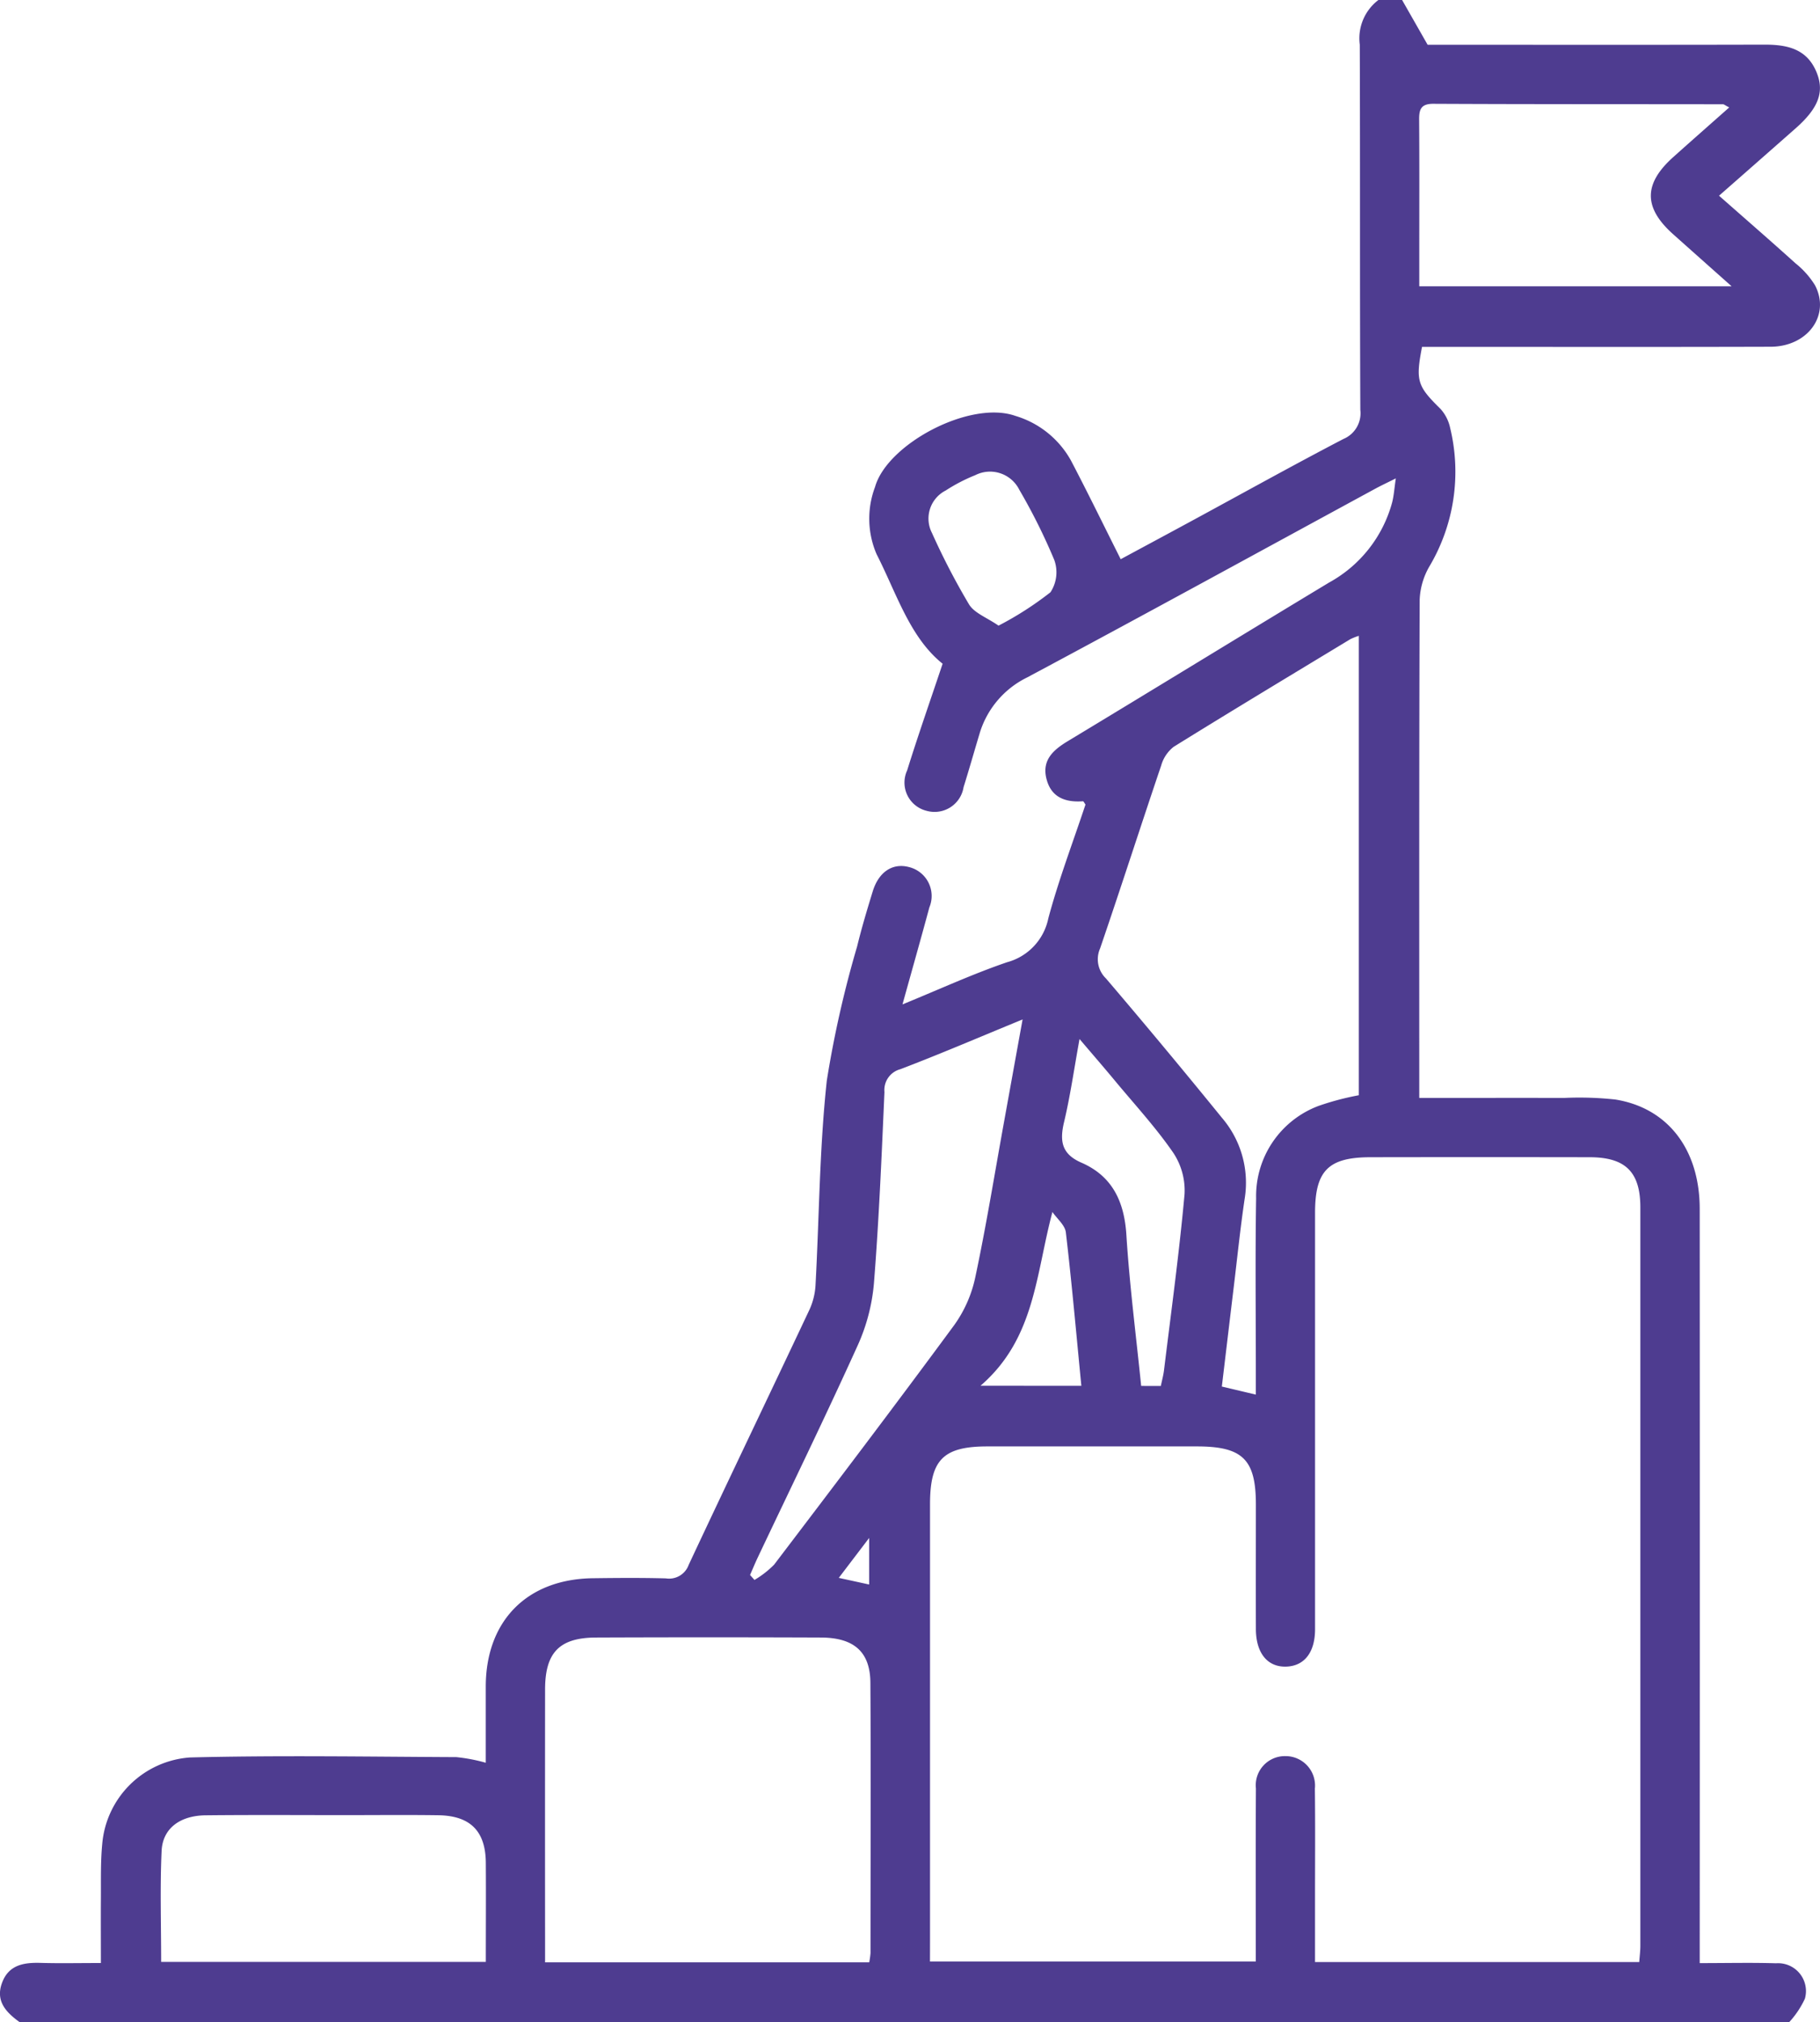 <svg id="Group_55210" data-name="Group 55210" xmlns="http://www.w3.org/2000/svg" xmlns:xlink="http://www.w3.org/1999/xlink" width="115.217" height="128" viewBox="0 0 115.217 128">
  <defs>
    <clipPath id="clip-path">
      <rect id="Rectangle_1414" data-name="Rectangle 1414" width="115.217" height="128" fill="#4e3c90"/>
    </clipPath>
  </defs>
  <g id="Group_55209" data-name="Group 55209" clip-path="url(#clip-path)">
    <path id="Path_2524" data-name="Path 2524" d="M1.253,128C.4,127.383-.3,126.674.127,125.51c.417-1.146,1.381-1.3,2.452-1.268,1.2.035,2.411.008,3.808.008,0-1.38-.009-2.7,0-4.011.01-1.166-.027-2.338.083-3.5a6,6,0,0,1,5.556-5.5c5.619-.141,11.244-.047,16.867-.021a10.776,10.776,0,0,1,1.859.356c0-1.636,0-3.241,0-4.845.014-4.145,2.621-6.78,6.777-6.834,1.541-.02,3.084-.032,4.624.009a1.317,1.317,0,0,0,1.445-.855c2.522-5.387,5.1-10.748,7.635-16.129a4.283,4.283,0,0,0,.393-1.554c.237-4.325.25-8.672.716-12.971a67.806,67.806,0,0,1,1.918-8.486c.284-1.171.633-2.327.986-3.48.383-1.251,1.266-1.825,2.306-1.546a1.884,1.884,0,0,1,1.281,2.555c-.527,1.958-1.083,3.909-1.7,6.136,2.355-.963,4.448-1.927,6.616-2.668a3.626,3.626,0,0,0,2.615-2.774c.655-2.444,1.56-4.821,2.354-7.209-.07-.092-.12-.208-.162-.206-1.115.079-2.012-.242-2.309-1.422s.423-1.823,1.353-2.385c5.523-3.334,11.022-6.709,16.546-10.042a8.234,8.234,0,0,0,3.983-5.058c.112-.427.138-.877.235-1.53-.558.279-.922.448-1.274.639-7.35,3.992-14.682,8.014-22.058,11.956A5.8,5.8,0,0,0,62,46.478c-.335,1.115-.653,2.236-1,3.346a1.859,1.859,0,0,1-2.329,1.5,1.84,1.84,0,0,1-1.244-2.559c.69-2.212,1.458-4.4,2.246-6.754-2.079-1.667-2.907-4.44-4.178-6.93a5.675,5.675,0,0,1-.1-4.256c.764-2.723,6.018-5.517,8.888-4.5A5.969,5.969,0,0,1,67.8,29.153c1.059,2.02,2.057,4.071,3.147,6.242,1.474-.795,3.064-1.647,4.65-2.508,3.146-1.706,6.273-3.447,9.445-5.1a1.763,1.763,0,0,0,1.075-1.841c-.036-7.707-.007-15.414-.035-23.12A3.046,3.046,0,0,1,87.261,0h1.5l1.616,2.833H91.47c6.75,0,13.5.01,20.25-.008,1.432,0,2.67.271,3.277,1.743.517,1.254.121,2.282-1.329,3.56-1.588,1.4-3.179,2.8-4.843,4.259,1.669,1.471,3.269,2.86,4.842,4.28a5.441,5.441,0,0,1,1.232,1.386c.991,1.887-.448,3.887-2.81,3.894-6.875.021-13.75.008-20.625.008H90.023c-.418,2.174-.294,2.484,1.182,3.94a2.605,2.605,0,0,1,.6,1.2,11.748,11.748,0,0,1-1.331,8.784,4.553,4.553,0,0,0-.6,2.08c-.038,10.04-.026,20.081-.026,30.122v1.413c3.175,0,6.172-.007,9.168,0a21.049,21.049,0,0,1,3.242.1c3.334.535,5.342,3.167,5.344,6.923q.012,23.06,0,46.12v1.619c1.755,0,3.3-.037,4.833.011a1.763,1.763,0,0,1,1.825,2.244,5.856,5.856,0,0,1-1,1.491Zm57.62-3.846H79.5c0-3.716-.013-7.336.007-10.956a1.844,1.844,0,0,1,1.866-2.044,1.864,1.864,0,0,1,1.867,2.056c.028,2.332.009,4.665.009,7,0,1.318,0,2.635,0,3.978h20.525c.027-.382.07-.7.07-1.027q0-23.366,0-46.732c0-2.256-.949-3.178-3.206-3.182q-6.936-.012-13.871,0c-2.668,0-3.515.847-3.516,3.508q0,13.182,0,26.365c0,1.472-.682,2.332-1.825,2.369-1.187.038-1.917-.855-1.921-2.386-.008-2.624,0-5.248,0-7.872,0-2.859-.837-3.68-3.743-3.68q-6.623,0-13.246,0c-2.8,0-3.639.838-3.64,3.66q0,13.807,0,27.615Zm-3.847.054a4.921,4.921,0,0,0,.083-.594c0-5.7.028-11.4-.008-17.1-.012-1.958-1.035-2.858-3.133-2.866q-7.116-.028-14.231,0c-2.321.008-3.228.948-3.23,3.285q-.007,8.051,0,16.1v1.175ZM86.02,40.245a3.9,3.9,0,0,0-.532.21c-3.736,2.262-7.479,4.513-11.189,6.816a2.292,2.292,0,0,0-.788,1.179c-1.306,3.857-2.551,7.735-3.871,11.588a1.686,1.686,0,0,0,.371,1.89q3.726,4.369,7.349,8.828a6.315,6.315,0,0,1,1.434,5.127c-.269,1.81-.456,3.632-.675,5.449-.257,2.131-.51,4.261-.769,6.43l2.152.51c0-.541,0-.992,0-1.444,0-3.663-.042-7.328.018-10.991A6.093,6.093,0,0,1,83.47,70a17.3,17.3,0,0,1,2.55-.676ZM109.47,6.8c-.255-.13-.325-.2-.394-.2-6.116-.01-12.231,0-18.347-.03-.755,0-.894.338-.889.989.021,2.787.009,5.574.009,8.362v2.2h19.773c-1.372-1.221-2.538-2.256-3.7-3.294-1.89-1.686-1.885-3.2.023-4.9,1.141-1.022,2.292-2.034,3.528-3.129M30.755,124.18c0-2.143.014-4.214,0-6.284-.017-2-.986-2.969-3.005-3-1.955-.028-3.911-.007-5.866-.007-2.954,0-5.907-.02-8.861.011-1.63.017-2.726.83-2.792,2.255-.106,2.314-.029,4.636-.029,7.023ZM47.483,99.69l.28.312a6.086,6.086,0,0,0,1.242-.965C52.835,94,56.662,88.961,60.413,83.866a8.053,8.053,0,0,0,1.329-3.023c.683-3.212,1.208-6.458,1.794-9.691.388-2.139.773-4.278,1.2-6.626C62,65.649,59.52,66.714,57,67.675a1.362,1.362,0,0,0-1.009,1.447c-.178,4.034-.346,8.071-.665,12.1A12.028,12.028,0,0,1,54.3,85.153c-2.041,4.507-4.209,8.955-6.328,13.426-.173.366-.327.741-.49,1.111M73.488,87.724c.072-.351.16-.667.2-.989.454-3.71.962-7.415,1.3-11.136a4.308,4.308,0,0,0-.709-2.627c-1.1-1.6-2.435-3.048-3.682-4.55-.7-.845-1.422-1.675-2.256-2.657-.349,1.92-.587,3.609-.98,5.26-.285,1.2-.156,2.021,1.1,2.567,1.96.854,2.713,2.462,2.846,4.573.2,3.18.611,6.346.936,9.558ZM63.213,39.6A20.828,20.828,0,0,0,66.5,37.488a2.3,2.3,0,0,0,.243-2.042A37.2,37.2,0,0,0,64.528,31a2.068,2.068,0,0,0-2.786-.925,10.821,10.821,0,0,0-1.875.973A1.992,1.992,0,0,0,59,33.736a44.407,44.407,0,0,0,2.347,4.522c.34.551,1.124.828,1.87,1.344m5.239,48.113c-.326-3.346-.607-6.534-.981-9.711-.054-.457-.555-.862-.85-1.291-1.064,3.977-1.1,8.015-4.554,11ZM53.1,99.872l1.922.42V97.346L53.1,99.872" transform="translate(0)" fill="#4e3c90"/>
  </g>
</svg>
